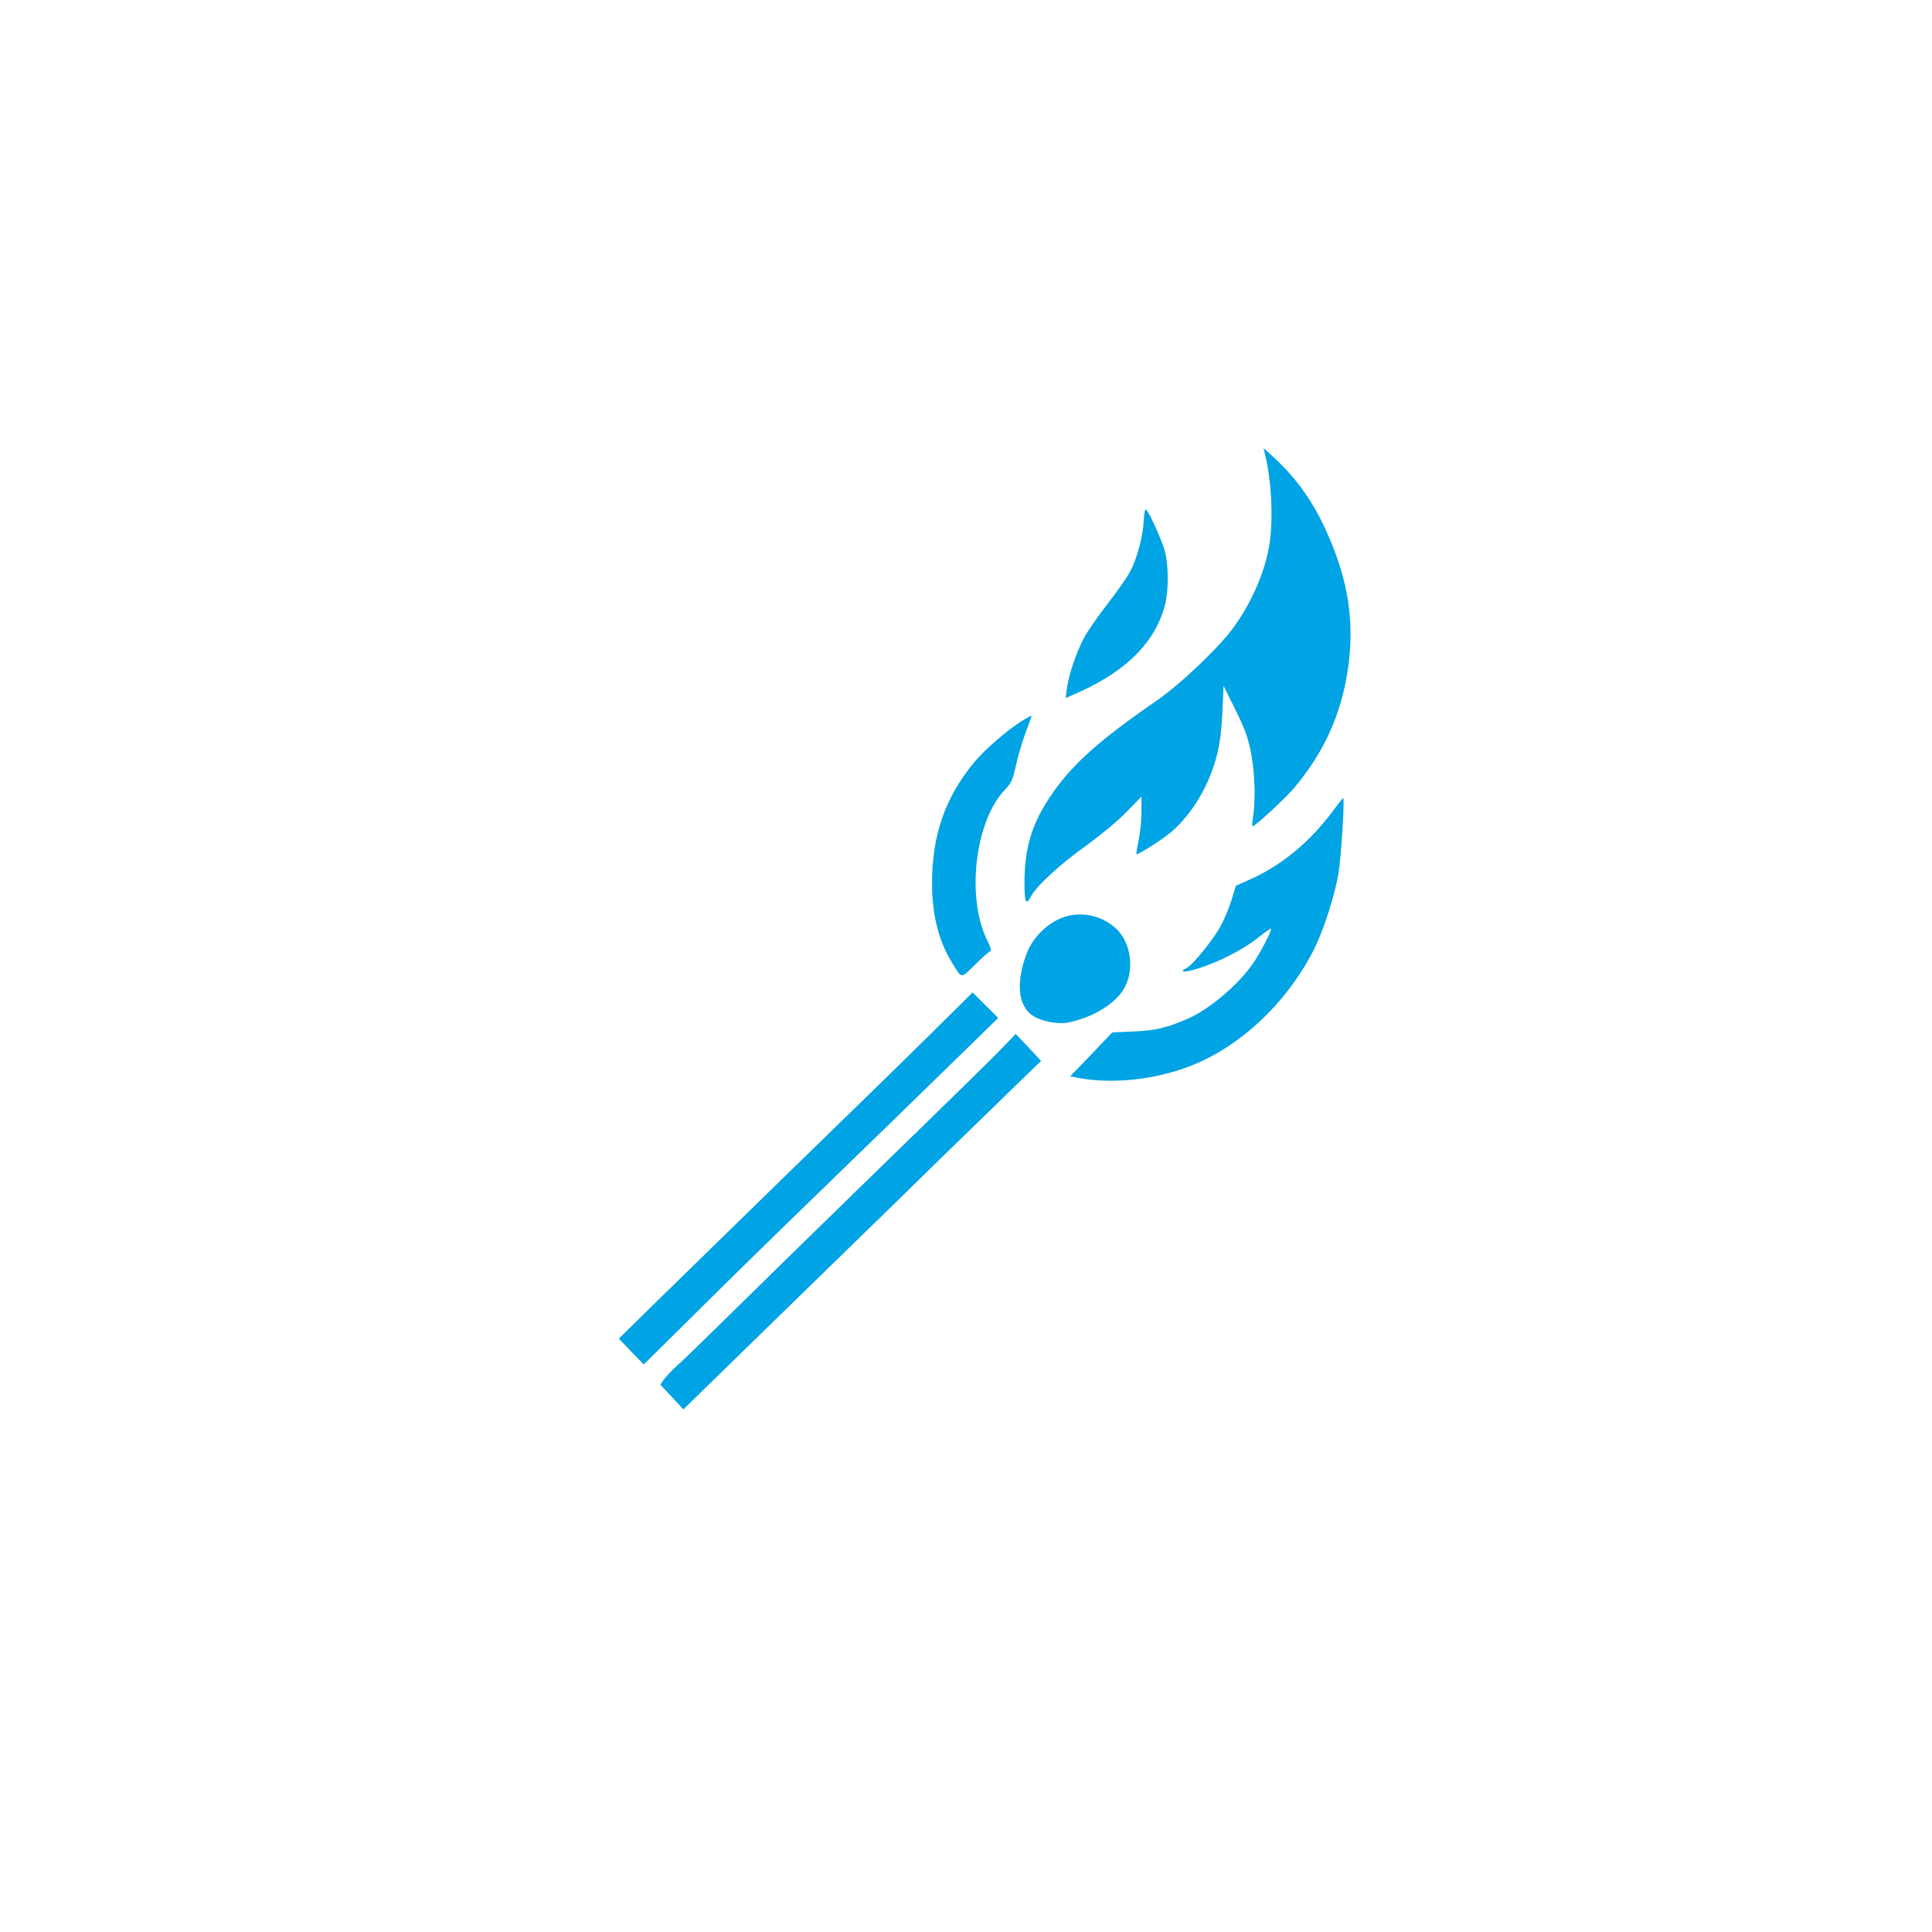 <?xml version="1.0" standalone="no"?>
<!DOCTYPE svg PUBLIC "-//W3C//DTD SVG 20010904//EN"
 "http://www.w3.org/TR/2001/REC-SVG-20010904/DTD/svg10.dtd">
<svg version="1.0" xmlns="http://www.w3.org/2000/svg"
 width="1024pt" height="1024pt" viewBox="0 0 1024 1024"
 preserveAspectRatio="xMidYMid meet">

<g transform="translate(0,1024) scale(0.1,-0.1)"
fill="#00a3e4" stroke="none">
<path d="M6704 7835 c34 -134 45 -333 26 -470 -21 -143 -89 -306 -187 -444
-75 -106 -283 -305 -413 -395 -314 -216 -458 -347 -569 -516 -94 -143 -131
-269 -131 -450 0 -105 8 -122 35 -70 28 54 158 173 292 268 73 53 167 130 212
177 l81 83 0 -82 c0 -44 -7 -112 -15 -150 -8 -38 -13 -71 -12 -73 7 -6 141 79
187 119 112 98 201 249 241 410 14 53 24 134 28 223 l6 140 62 -125 c49 -99
67 -146 83 -227 21 -105 26 -256 11 -345 -4 -27 -5 -48 -2 -48 12 0 172 147
216 199 172 202 267 422 296 689 25 236 -15 450 -131 698 -70 150 -160 272
-280 380 l-43 39 7 -30z"/>
<path d="M6062 7480 c-4 -82 -35 -200 -72 -269 -17 -32 -71 -109 -120 -172
-49 -63 -105 -143 -124 -179 -41 -77 -81 -194 -91 -268 l-7 -52 79 35 c251
115 398 266 448 460 19 76 19 204 0 280 -16 62 -90 225 -103 225 -4 0 -8 -27
-10 -60z"/>
<path d="M5415 6418 c-76 -47 -200 -155 -253 -220 -154 -187 -222 -386 -222
-642 0 -161 35 -302 101 -410 59 -97 48 -96 129 -17 40 39 76 71 81 71 5 0 -2
23 -16 51 -116 227 -68 638 92 804 33 34 41 52 57 125 10 47 33 125 51 175 19
49 33 90 32 92 -1 1 -25 -12 -52 -29z"/>
<path d="M7065 5942 c-122 -164 -270 -287 -437 -362 l-78 -35 -21 -70 c-11
-38 -37 -100 -56 -137 -37 -71 -148 -210 -183 -228 -45 -24 -15 -26 58 -4 108
33 245 103 320 164 35 28 66 50 68 48 7 -8 -58 -133 -100 -192 -81 -113 -232
-239 -342 -286 -111 -48 -170 -62 -284 -67 l-115 -5 -111 -117 -112 -116 37
-7 c208 -40 465 -5 668 91 241 115 459 334 588 590 50 100 110 286 129 401 15
88 34 400 25 400 -2 0 -26 -30 -54 -68z"/>
<path d="M5677 5389 c-97 -15 -198 -103 -236 -204 -58 -154 -45 -278 34 -329
44 -29 132 -46 183 -36 137 26 263 105 306 192 51 102 26 244 -55 312 -66 56
-146 79 -232 65z"/>
<path d="M4940 4767 c-118 -117 -460 -451 -760 -742 -299 -292 -624 -609 -722
-705 l-178 -175 66 -69 66 -68 292 289 c160 159 435 428 611 598 318 308 604
587 848 825 l128 125 -68 67 -68 68 -215 -213z"/>
<path d="M5329 4703 c-59 -62 -176 -177 -809 -793 -223 -217 -513 -501 -645
-631 -132 -130 -262 -256 -288 -279 -27 -24 -57 -56 -68 -71 l-19 -28 61 -65
61 -66 371 362 c205 200 453 442 552 538 99 96 286 278 415 405 130 126 308
300 397 386 l161 156 -67 72 -68 71 -54 -57z"/>
</g>
</svg>
